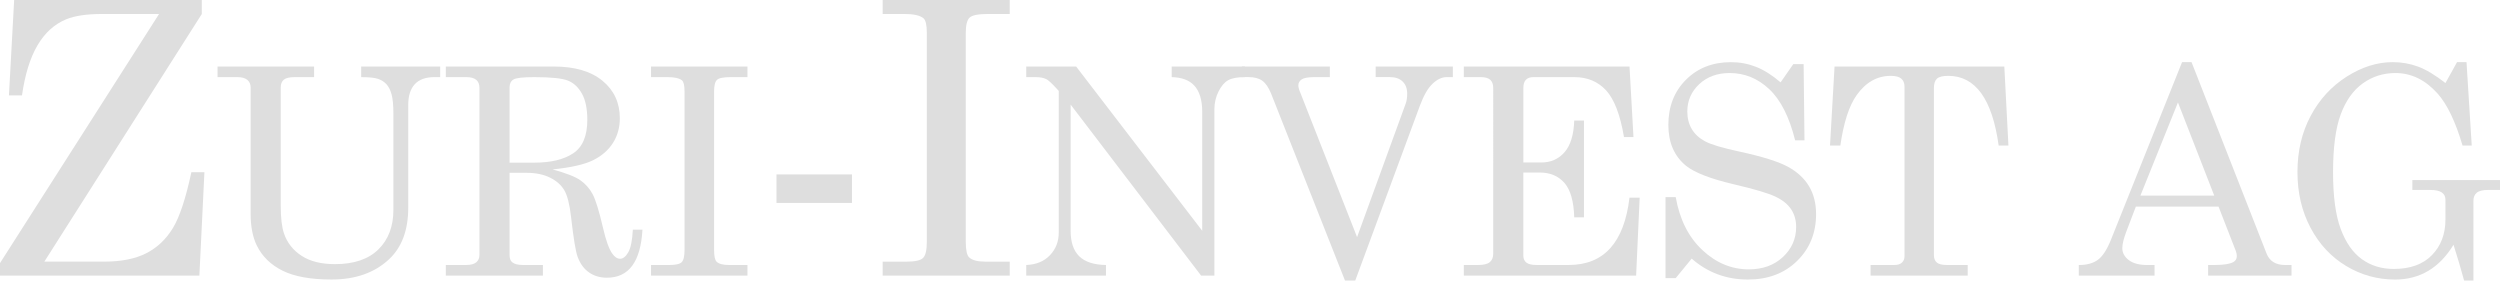 <?xml version="1.0" encoding="utf-8"?>
<!-- Generator: Adobe Illustrator 15.0.0, SVG Export Plug-In  -->
<!DOCTYPE svg PUBLIC "-//W3C//DTD SVG 1.1//EN" "http://www.w3.org/Graphics/SVG/1.1/DTD/svg11.dtd">
<svg version="1.1"
	 xmlns="http://www.w3.org/2000/svg" xmlns:xlink="http://www.w3.org/1999/xlink" xmlns:a="http://ns.adobe.com/AdobeSVGViewerExtensions/3.0/"
	 x="0px" y="0px" width="300px" height="34px" viewBox="0 0 300 34" enable-background="new 0 0 300 34" xml:space="preserve">
<defs>
</defs>
<path fill="#DEDEDE" d="M1.699,0h22.517v1.678L5.321,31.395h7.178c2.058,0,3.741-0.336,5.054-1.006
	c1.312-0.672,2.373-1.674,3.187-3.009c0.812-1.334,1.554-3.573,2.225-6.719h1.565L23.926,33.07H0v-1.498L19.087,1.678h-6.825
	c-1.865,0-3.313,0.216-4.342,0.648C6.518,2.907,5.376,3.947,4.495,5.445c-0.88,1.498-1.499,3.499-1.857,6.004H1.073L1.699,0z"/>
<path fill="#DEDEDE" d="M26.105,7.983h11.586v1.271h-2.323c-0.623,0-1.058,0.103-1.307,0.306s-0.373,0.515-0.373,0.933v14.163
	c0,1.482,0.13,2.602,0.39,3.359c0.384,1.119,1.087,2.014,2.109,2.68c1.021,0.668,2.357,1.002,4.007,1.002
	c2.281,0,4.021-0.592,5.218-1.772c1.197-1.181,1.796-2.762,1.796-4.741V13.666c0-1.019-0.071-1.79-0.212-2.315
	c-0.142-0.526-0.345-0.937-0.61-1.23c-0.267-0.294-0.603-0.512-1.01-0.653c-0.407-0.141-1.086-0.212-2.035-0.212V7.983h9.482v1.271
	h-0.679c-1.063,0-1.855,0.286-2.375,0.857c-0.521,0.571-0.78,1.399-0.78,2.484v12.333c0,2.691-0.77,4.754-2.308,6.19
	c-1.729,1.616-4.031,2.426-6.903,2.426c-2.488,0-4.444-0.354-5.869-1.06c-1.425-0.707-2.46-1.723-3.104-3.045
	c-0.486-1.008-0.729-2.273-0.729-3.801V10.493c0-0.384-0.133-0.687-0.397-0.907c-0.264-0.221-0.661-0.331-1.19-0.331h-2.382V7.983
	H26.105z"/>
<path fill="#DEDEDE" d="M53.498,7.983h12.96c2.51,0,4.458,0.571,5.844,1.713c1.385,1.143,2.078,2.641,2.078,4.495
	c0,1.108-0.274,2.095-0.823,2.96c-0.549,0.865-1.34,1.556-2.375,2.07c-1.034,0.516-2.66,0.885-4.877,1.11
	c1.613,0.44,2.725,0.873,3.334,1.298c0.608,0.424,1.097,0.973,1.463,1.646c0.367,0.672,0.79,2.043,1.271,4.113
	c0.343,1.48,0.707,2.492,1.092,3.035c0.293,0.42,0.61,0.629,0.949,0.629c0.351,0,0.676-0.258,0.976-0.771
	c0.3-0.514,0.483-1.422,0.552-2.723h1.153c-0.215,3.844-1.635,5.768-4.258,5.768c-0.826,0-1.541-0.209-2.146-0.629
	c-0.605-0.418-1.061-1.034-1.366-1.85c-0.237-0.609-0.503-2.209-0.797-4.8c-0.17-1.505-0.438-2.573-0.806-3.206
	C67.354,22.209,66.78,21.7,66,21.314c-0.78-0.385-1.714-0.576-2.799-0.576h-2.053v9.855c0,0.42,0.107,0.713,0.322,0.883
	c0.271,0.215,0.695,0.321,1.272,0.321h2.408v1.272H53.498v-1.272h2.459c0.543,0,0.942-0.106,1.196-0.321
	c0.255-0.215,0.382-0.51,0.382-0.883v-20.05c0-0.429-0.131-0.751-0.391-0.967c-0.26-0.215-0.656-0.322-1.188-0.322h-2.459
	L53.498,7.983L53.498,7.983z M61.148,19.518h2.969c1.989,0,3.548-0.375,4.673-1.125c1.125-0.75,1.688-2.086,1.688-4.005
	c0-1.321-0.212-2.365-0.636-3.133c-0.424-0.768-0.981-1.293-1.671-1.575c-0.69-0.282-2.047-0.424-4.071-0.424
	c-1.335,0-2.16,0.094-2.477,0.28s-0.475,0.505-0.475,0.956V19.518z"/>
<path fill="#DEDEDE" d="M78.125,7.983h11.568v1.271h-1.984c-0.882,0-1.439,0.11-1.671,0.331s-0.348,0.688-0.348,1.399v18.999
	c0,0.759,0.102,1.232,0.306,1.426c0.271,0.26,0.763,0.39,1.476,0.39h2.222v1.272H78.125v-1.272h2.188
	c0.769,0,1.266-0.112,1.492-0.339c0.227-0.227,0.34-0.718,0.34-1.477V10.985c0-0.724-0.103-1.17-0.306-1.34
	c-0.317-0.26-0.899-0.391-1.747-0.391h-1.968L78.125,7.983L78.125,7.983z"/>
<path fill="#DEDEDE" d="M93.178,20.93h9.057v3.422h-9.057V20.93z"/>
<path fill="#DEDEDE" d="M105.919,0h15.25v1.678h-2.616c-1.163,0-1.897,0.145-2.202,0.436c-0.306,0.291-0.459,0.905-0.459,1.845
	v25.044c0,0.998,0.135,1.624,0.402,1.878c0.358,0.344,1.007,0.516,1.945,0.516h2.93v1.676h-15.25v-1.676h2.885
	c1.014,0,1.669-0.149,1.968-0.447c0.298-0.299,0.447-0.947,0.447-1.945V3.958c0-0.954-0.135-1.543-0.402-1.767
	c-0.418-0.343-1.186-0.514-2.304-0.514h-2.594V0z"/>
<path fill="#DEDEDE" d="M123.148,7.983h5.988l15.131,19.71V13.428c0-1.436-0.328-2.499-0.983-3.188
	c-0.6-0.633-1.493-0.961-2.681-0.984V7.983h8.787v1.271c-0.897,0-1.568,0.125-2.012,0.373c-0.442,0.25-0.829,0.702-1.158,1.357
	c-0.329,0.656-0.494,1.374-0.494,2.154V33.07h-1.595L128.475,12.55v15.142c0,1.369,0.345,2.392,1.035,3.064
	c0.689,0.672,1.759,1.021,3.206,1.043v1.271h-9.567v-1.271c1.199-0.045,2.148-0.438,2.85-1.177c0.702-0.74,1.052-1.646,1.052-2.72
	V10.913l-0.298-0.327c-0.565-0.615-0.966-0.979-1.203-1.093c-0.326-0.158-0.749-0.238-1.268-0.238h-1.133L123.148,7.983
	L123.148,7.983z"/>
<path fill="#DEDEDE" d="M149.014,7.983h10.569v1.271h-1.832c-0.759,0-1.272,0.091-1.544,0.271c-0.271,0.182-0.407,0.425-0.407,0.729
	c0,0.237,0.103,0.583,0.306,1.035l0.137,0.356l6.605,16.81l5.844-16.047c0.113-0.316,0.17-0.7,0.17-1.153
	c0-0.633-0.184-1.125-0.551-1.476c-0.367-0.351-0.873-0.526-1.519-0.526h-1.713v-1.27h9.262v1.271h-0.747
	c-0.566,0-1.129,0.267-1.689,0.797c-0.561,0.531-1.064,1.408-1.518,2.63l-7.757,20.983h-1.233l-8.864-22.428
	c-0.306-0.745-0.66-1.262-1.062-1.55c-0.404-0.288-0.95-0.433-1.642-0.433h-0.815V7.983L149.014,7.983z"/>
<path fill="#DEDEDE" d="M175.66,7.983h19.881l0.475,8.464h-1.137c-0.451-2.668-1.166-4.534-2.143-5.598
	c-0.978-1.063-2.25-1.595-3.82-1.595h-4.912c-0.396,0-0.693,0.107-0.898,0.322c-0.201,0.216-0.303,0.543-0.303,0.984v8.939h2.146
	c1.15,0,2.084-0.413,2.8-1.237c0.717-0.826,1.103-2.093,1.159-3.801h1.17V26.08h-1.17c-0.057-1.922-0.449-3.299-1.176-4.13
	c-0.729-0.831-1.719-1.247-2.969-1.247h-1.963v9.975c0,0.361,0.12,0.639,0.363,0.831s0.646,0.288,1.212,0.288h3.88
	c4.213,0,6.641-2.691,7.284-8.074h1.222l-0.425,9.348H175.66v-1.272h1.713c0.667,0,1.137-0.114,1.408-0.348
	c0.271-0.231,0.406-0.568,0.406-1.009V10.562c0-0.441-0.119-0.769-0.355-0.984c-0.236-0.215-0.609-0.322-1.12-0.322h-2.052V7.983z"
	/>
<path fill="#DEDEDE" d="M213.671,9.883l1.526-2.188h1.238l0.103,9.144h-1.12c-0.701-2.805-1.738-4.852-3.111-6.141
	c-1.375-1.289-2.955-1.934-4.742-1.934c-1.492,0-2.713,0.447-3.664,1.341c-0.949,0.895-1.424,1.986-1.424,3.277
	c0,0.804,0.181,1.508,0.541,2.113c0.361,0.605,0.901,1.099,1.619,1.478c0.717,0.379,2.072,0.782,4.063,1.21
	c2.795,0.606,4.754,1.221,5.88,1.844c1.125,0.621,1.964,1.406,2.52,2.35c0.553,0.943,0.83,2.051,0.83,3.316
	c0,2.262-0.761,4.137-2.281,5.623s-3.485,2.229-5.895,2.229c-2.59,0-4.841-0.836-6.752-2.51l-1.917,2.341h-1.222v-9.721h1.222
	c0.476,2.681,1.538,4.796,3.188,6.345c1.651,1.549,3.513,2.324,5.582,2.324c1.672,0,3.039-0.494,4.097-1.484
	c1.057-0.989,1.586-2.19,1.586-3.604c0-0.803-0.198-1.506-0.595-2.111c-0.396-0.604-1.022-1.113-1.883-1.525
	c-0.859-0.414-2.551-0.914-5.072-1.502c-2.771-0.656-4.658-1.392-5.664-2.205c-1.415-1.154-2.121-2.788-2.121-4.901
	c0-2.206,0.704-4.013,2.111-5.42c1.408-1.408,3.209-2.112,5.402-2.112c1.053,0,2.053,0.187,3.004,0.56
	C211.67,8.392,212.652,9.013,213.671,9.883z"/>
<path fill="#DEDEDE" d="M220.146,7.983h20.373l0.492,9.482h-1.171c-0.771-5.575-2.788-8.363-6.053-8.363
	c-0.657,0-1.106,0.113-1.353,0.339c-0.242,0.227-0.365,0.6-0.365,1.12v20.05c0,0.406,0.119,0.707,0.357,0.898
	c0.236,0.192,0.627,0.288,1.17,0.288h2.527v1.272h-11.654v-1.272h2.885c0.383,0,0.679-0.096,0.881-0.288
	c0.205-0.191,0.307-0.445,0.307-0.764V10.409c0-0.43-0.13-0.755-0.391-0.976c-0.26-0.221-0.678-0.331-1.256-0.331
	c-1.64,0-3.008,0.775-4.104,2.324c-0.904,1.277-1.557,3.291-1.951,6.039h-1.238L220.146,7.983z"/>
<path fill="#DEDEDE" d="M261.848,7.457h1.137l8.996,22.951c0.361,0.928,1.104,1.391,2.224,1.391h0.778v1.271h-10.008v-1.271h0.797
	c1.041,0,1.775-0.113,2.207-0.339c0.293-0.157,0.439-0.401,0.439-0.729c0-0.191-0.04-0.396-0.118-0.609l-2.075-5.327h-9.924
	l-1.165,3.054c-0.305,0.814-0.458,1.459-0.458,1.934c0,0.556,0.258,1.029,0.772,1.426c0.514,0.396,1.264,0.594,2.247,0.594h0.849
	v1.271h-9.093v-1.271c0.973,0,1.74-0.212,2.307-0.636s1.086-1.229,1.561-2.417L261.848,7.457z M261.354,12.292l-4.504,11.179h8.859
	L261.354,12.292z"/>
<path fill="#DEDEDE" d="M293.454,9.966l1.39-2.509h1.137l0.627,10.009h-1.103c-0.848-2.878-1.848-4.961-3-6.247
	c-1.469-1.637-3.151-2.455-5.05-2.455c-1.457,0-2.762,0.412-3.913,1.237c-1.153,0.824-2.037,2.063-2.651,3.712
	c-0.617,1.65-0.925,3.973-0.925,6.967c0,2.904,0.308,5.176,0.925,6.814c0.614,1.638,1.465,2.846,2.549,3.619s2.354,1.16,3.813,1.16
	c1.977,0,3.504-0.555,4.583-1.662c1.078-1.107,1.618-2.539,1.618-4.291v-2.358c0-0.373-0.145-0.661-0.434-0.864
	c-0.287-0.203-0.76-0.306-1.416-0.306h-2.121v-1.188H300v1.188h-1.425c-0.634,0-1.087,0.11-1.356,0.33
	c-0.271,0.222-0.408,0.54-0.408,0.959v9.584h-1.119c-0.406-1.493-0.83-2.923-1.271-4.292c-0.85,1.393-1.857,2.436-3.027,3.13
	s-2.496,1.043-3.979,1.043c-2.115,0-4.074-0.542-5.878-1.628s-3.229-2.615-4.274-4.589c-1.047-1.974-1.568-4.204-1.568-6.69
	c0-2.5,0.525-4.739,1.578-6.719c1.051-1.979,2.49-3.551,4.316-4.716c1.827-1.164,3.674-1.747,5.539-1.747
	c1.063,0,2.078,0.18,3.045,0.537C291.139,8.354,292.232,9.01,293.454,9.966z"/>
</svg>
